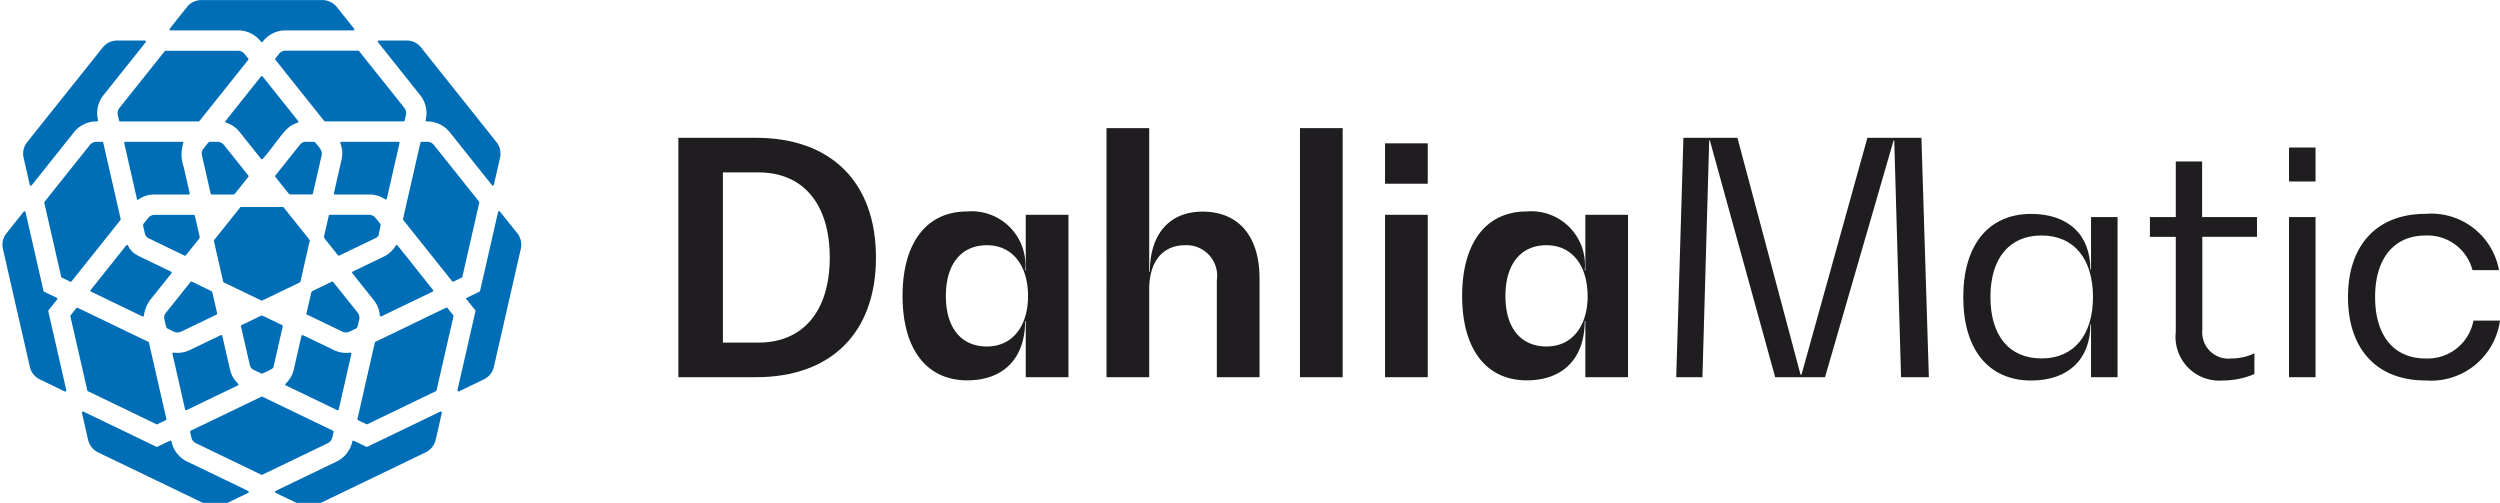 <?xml version="1.0" encoding="UTF-8"?> <svg xmlns="http://www.w3.org/2000/svg" xmlns:xlink="http://www.w3.org/1999/xlink" width="174" height="35" viewBox="0 0 174 35"><defs><clipPath id="clip-path"><rect id="Rectangle_5" data-name="Rectangle 5" width="174" height="35" transform="translate(0.071)" fill="#1f1d20"></rect></clipPath></defs><g id="Group_31684" data-name="Group 31684" transform="translate(-255.859 -424)"><g id="Group_2" data-name="Group 2" transform="translate(255.788 424)"><g id="Group_1" data-name="Group 1" transform="translate(0 0)" clip-path="url(#clip-path)"><path id="Path_1" data-name="Path 1" d="M168.7,34.4h5.4c5.246,0,8.353,3.107,8.353,8.331s-3.107,8.331-8.353,8.331h-5.4Zm5.584,14.253c3.107,0,4.953-2.206,4.953-5.922s-1.846-5.922-4.953-5.922H171.8V48.655Z" transform="translate(-121.415 -24.809)" fill="#1f1d20"></path><path id="Path_2" data-name="Path 2" d="M236.206,53.038v11.3h-2.972v-3.9h-.045c0,2.589-1.508,4.12-4.03,4.12-2.837,0-4.5-2.184-4.5-5.877s1.666-5.877,4.5-5.877a3.735,3.735,0,0,1,4.03,4.1h.045V53.038Zm-2.814,5.651c0-2.094-1.058-3.535-2.86-3.535s-2.859,1.328-2.859,3.535,1.058,3.512,2.859,3.512,2.86-1.441,2.86-3.512" transform="translate(-161.77 -38.086)" fill="#1f1d20"></path><path id="Path_3" data-name="Path 3" d="M286.228,42.427v6.89h-2.972V42.563a2.127,2.127,0,0,0-2.207-2.432c-1.576,0-2.5,1.148-2.5,3.062v6.125h-2.972V31.98h2.972v10h.045c0-2.634,1.374-4.188,3.67-4.188,2.5,0,3.963,1.711,3.963,4.638" transform="translate(-198.493 -23.063)" fill="#1f1d20"></path><rect id="Rectangle_4" data-name="Rectangle 4" width="2.972" height="17.337" transform="translate(90.549 8.917)" fill="#1f1d20"></rect><path id="Path_4" data-name="Path 4" d="M345.1,35.775h2.972v2.814H345.1Zm0,4.976h2.972v11.3H345.1Z" transform="translate(-248.63 -25.799)" fill="#1f1d20"></path><path id="Path_5" data-name="Path 5" d="M375.87,53.038v11.3H372.9v-3.9h-.045c0,2.589-1.509,4.12-4.03,4.12-2.837,0-4.5-2.184-4.5-5.877s1.666-5.877,4.5-5.877a3.735,3.735,0,0,1,4.03,4.1h.045V53.038Zm-2.814,5.651c0-2.094-1.058-3.535-2.859-3.535s-2.859,1.328-2.859,3.535S368.394,62.2,370.2,62.2s2.859-1.441,2.859-3.512" transform="translate(-262.489 -38.086)" fill="#1f1d20"></path><path id="Path_6" data-name="Path 6" d="M435.359,51.064h-1.936l-.473-16.482h-.045l-4.773,16.482h-3.468l-4.548-16.482h-.045L419.6,51.064h-1.824l.5-16.662h3.76l4.391,16.482h.068L431.081,34.4h3.76Z" transform="translate(-301.039 -24.809)" fill="#1f1d20"></path><path id="Path_7" data-name="Path 7" d="M500.159,53.6V64.748h-1.846v-3.67h-.045c0,2.432-1.554,3.9-4.12,3.9-2.972,0-4.728-2.162-4.728-5.809,0-3.625,1.756-5.787,4.728-5.787,2.567,0,4.12,1.441,4.12,3.873h.045V53.6Zm-1.711,5.562c0-2.634-1.306-4.278-3.58-4.278-2.251,0-3.557,1.6-3.557,4.278,0,2.7,1.306,4.278,3.557,4.278,2.274,0,3.58-1.644,3.58-4.278" transform="translate(-352.706 -38.494)" fill="#1f1d20"></path><path id="Path_8" data-name="Path 8" d="M570.734,36.825h1.846v2.364h-1.846Zm0,4.841h1.846V52.811h-1.846Z" transform="translate(-411.347 -26.557)" fill="#1f1d20"></path><path id="Path_9" data-name="Path 9" d="M585.449,59.165c0-3.625,2.026-5.787,5.4-5.787a4.792,4.792,0,0,1,5.111,3.918h-1.846a3.226,3.226,0,0,0-3.265-2.409c-2.207,0-3.513,1.6-3.513,4.278,0,2.7,1.306,4.278,3.513,4.278a3.238,3.238,0,0,0,3.332-2.635h1.846a4.841,4.841,0,0,1-5.178,4.166c-3.378,0-5.4-2.162-5.4-5.809" transform="translate(-421.958 -38.494)" fill="#1f1d20"></path><path id="Path_10" data-name="Path 10" d="M543.464,45.543V44.17h-3.819V40.3h-1.833V44.17h-1.8v1.374h1.8v6.62A3.045,3.045,0,0,0,541.1,55.54a5.471,5.471,0,0,0,2.184-.45V53.649a3.708,3.708,0,0,1-1.6.36,1.82,1.82,0,0,1-2.026-1.959V45.543Z" transform="translate(-386.306 -29.06)" fill="#1f1d20"></path><path id="Path_11" data-name="Path 11" d="M83.253,35.391a.077.077,0,0,0-.071.107,1.941,1.941,0,0,1,.083,1.124l-.084.368-.45,1.971a.078.078,0,0,0,.077.1H85.22a1.942,1.942,0,0,1,1.074.329.077.077,0,0,0,.12-.045l.723-3.168.157-.687a.079.079,0,0,0-.076-.1Z" transform="translate(-59.419 -25.522)" fill="#006eb7"></path><path id="Path_12" data-name="Path 12" d="M71.2,35.856l-.306-.384a.216.216,0,0,0-.168-.081H70.2a.5.5,0,0,0-.39.188l-1.721,2.158a.078.078,0,0,0,0,.1L69,38.977a.215.215,0,0,0,.168.081h1.455A.078.078,0,0,0,70.7,39l.606-2.653a.578.578,0,0,0-.112-.489" transform="translate(-48.852 -25.522)" fill="#006eb7"></path><path id="Path_13" data-name="Path 13" d="M52.971,37.835a.078.078,0,0,0,0-.1l-1.136-1.425-.561-.7a.578.578,0,0,0-.452-.217h-.49a.216.216,0,0,0-.168.081l-.329.412a.5.5,0,0,0-.109.31.512.512,0,0,0,.013.112L50.353,39a.078.078,0,0,0,.077.061h1.462a.215.215,0,0,0,.168-.081Z" transform="translate(-35.619 -25.522)" fill="#006eb7"></path><path id="Path_14" data-name="Path 14" d="M59.446,54.011a.081.081,0,0,0-.016-.068l-.2-.257-1.6-2a.081.081,0,0,0-.064-.03h-2.9a.08.08,0,0,0-.063.03l-1.811,2.271a.08.08,0,0,0-.016.068l.645,2.826a.08.08,0,0,0,.044.055l.942.454.363.175,1.305.629a.081.081,0,0,0,.07,0l2.608-1.256a.081.081,0,0,0,.044-.055Z" transform="translate(-37.817 -37.25)" fill="#006eb7"></path><path id="Path_15" data-name="Path 15" d="M59.575,79.458a.078.078,0,0,0-.042.088l.457,2,.158.69a.5.5,0,0,0,.27.339l.475.229a.215.215,0,0,0,.187,0l.557-.268a.331.331,0,0,0,.188-.3l.126-.553.488-2.138a.079.079,0,0,0-.043-.088l-1.32-.635a.215.215,0,0,0-.187,0Z" transform="translate(-42.689 -56.83)" fill="#006eb7"></path><path id="Path_16" data-name="Path 16" d="M91.609,78.318l-1.754.845a.084.084,0,0,0-.045.056L88.6,84.531a.083.083,0,0,0,.045.093l.574.276a.083.083,0,0,0,.072,0l4.77-2.3a.084.084,0,0,0,.045-.056l1.177-5.158a.083.083,0,0,0-.016-.07l-.4-.5a.083.083,0,0,0-.1-.023Z" transform="translate(-63.65 -55.377)" fill="#006eb7"></path><path id="Path_17" data-name="Path 17" d="M23,84.912l.576-.277a.083.083,0,0,0,.045-.093l-.6-2.616L22.4,79.2l-2.6-1.253-2.351-1.132a.083.083,0,0,0-.1.023l-.394.494a.083.083,0,0,0-.016.07l1.178,5.159a.082.082,0,0,0,.045.056l4.768,2.3a.083.083,0,0,0,.072,0" transform="translate(-11.97 -55.389)" fill="#006eb7"></path><path id="Path_18" data-name="Path 18" d="M56.748,101.844l.088-.387a.083.083,0,0,0-.045-.093L51.883,99a.083.083,0,0,0-.072,0L46.9,101.363a.083.083,0,0,0-.045.093l.088.387a.582.582,0,0,0,.315.395l4.55,2.191a.084.084,0,0,0,.072,0l4.549-2.191a.58.58,0,0,0,.315-.394" transform="translate(-33.55 -71.389)" fill="#006eb7"></path><path id="Path_19" data-name="Path 19" d="M84.086,54.918h0L84.2,54.4a.216.216,0,0,0-.042-.182l-.3-.38a.577.577,0,0,0-.452-.217H80.674a.078.078,0,0,0-.076.061L80.274,55.1a.217.217,0,0,0,.042.182l.917,1.15a.079.079,0,0,0,.1.022L83.9,55.218a.332.332,0,0,0,.188-.3" transform="translate(-57.645 -38.669)" fill="#006eb7"></path><path id="Path_20" data-name="Path 20" d="M96.643,13.926a1.99,1.99,0,0,1,.384,1.685l-.009.044a.077.077,0,0,0,.075.095h.045a1.993,1.993,0,0,1,1.558.75l2.937,3.682a.077.077,0,0,0,.136-.031l.428-1.876a1.285,1.285,0,0,0-.248-1.086L96.7,10.6a1.283,1.283,0,0,0-1-.484H93.767a.077.077,0,0,0-.06.125Z" transform="translate(-67.323 -7.297)" fill="#006eb7"></path><path id="Path_21" data-name="Path 21" d="M89.311,66.124l3.567-1.718a.078.078,0,0,0,.027-.12l-2.469-3.1a.076.076,0,0,0-.126.011,1.932,1.932,0,0,1-.829.769l-2.164,1.042a.078.078,0,0,0-.027.12l1.5,1.877a1.934,1.934,0,0,1,.413,1.048.077.077,0,0,0,.111.066" transform="translate(-62.696 -44.107)" fill="#006eb7"></path><path id="Path_22" data-name="Path 22" d="M28.754,17.132l.088.386a.083.083,0,0,0,.081.064h5.449a.083.083,0,0,0,.065-.031L37.83,13.3a.083.083,0,0,0,0-.1l-.251-.315a.582.582,0,0,0-.455-.219H32.08a.083.083,0,0,0-.065.031l-3.149,3.948a.583.583,0,0,0-.112.492" transform="translate(-20.484 -9.13)" fill="#006eb7"></path><path id="Path_23" data-name="Path 23" d="M68.335,12.876l-.251.315a.083.083,0,0,0,0,.1l3.393,4.255a.083.083,0,0,0,.065.031H77a.083.083,0,0,0,.081-.064l.088-.386a.581.581,0,0,0-.112-.492l-3.15-3.949a.082.082,0,0,0-.065-.031H68.79a.582.582,0,0,0-.455.219" transform="translate(-48.844 -9.128)" fill="#006eb7"></path><path id="Path_24" data-name="Path 24" d="M105.278,39.559l-3.149-3.949a.582.582,0,0,0-.455-.219h-.4a.083.083,0,0,0-.081.064l-.229,1-.983,4.308a.082.082,0,0,0,.016.07l3.4,4.262a.083.083,0,0,0,.1.023l.571-.275a.084.084,0,0,0,.045-.056l1.177-5.159a.083.083,0,0,0-.016-.07" transform="translate(-71.861 -25.522)" fill="#006eb7"></path><path id="Path_25" data-name="Path 25" d="M3.206,59.628l.6-.753a.077.077,0,0,0-.027-.118L2.9,58.335a.077.077,0,0,1-.042-.052L1.61,52.8a.078.078,0,0,0-.136-.031l-1.193,1.5a1.284,1.284,0,0,0-.248,1.087l1.875,8.214a1.284,1.284,0,0,0,.695.871l1.733.835a.077.077,0,0,0,.109-.087l-1.253-5.49a.078.078,0,0,1,.015-.066" transform="translate(0.241 -38.033)" fill="#006eb7"></path><path id="Path_26" data-name="Path 26" d="M46.457,2.114a1.992,1.992,0,0,1,1.557.75l.032.04a.078.078,0,0,0,.121,0l.032-.04a1.992,1.992,0,0,1,1.557-.75h4.71a.077.077,0,0,0,.06-.126l-1.2-1.5a1.284,1.284,0,0,0-1-.484H43.9a1.284,1.284,0,0,0-1,.484l-1.2,1.505a.077.077,0,0,0,.061.125Z" transform="translate(-29.814 0)" fill="#006eb7"></path><path id="Path_27" data-name="Path 27" d="M5.759,20.192,8.7,16.5a1.992,1.992,0,0,1,1.558-.75H10.3a.078.078,0,0,0,.076-.095l-.01-.044a1.992,1.992,0,0,1,.385-1.685l2.936-3.681a.077.077,0,0,0-.061-.125H11.7a1.284,1.284,0,0,0-1,.484L5.441,17.191a1.285,1.285,0,0,0-.248,1.087l.43,1.883a.077.077,0,0,0,.136.031" transform="translate(-3.48 -7.299)" fill="#006eb7"></path><path id="Path_28" data-name="Path 28" d="M79.54,72.93a.578.578,0,0,0-.112-.489l-1.7-2.128a.078.078,0,0,0-.1-.022l-1.317.634a.215.215,0,0,0-.117.146l-.31,1.36-.029.126,2.51,1.209a.578.578,0,0,0,.5,0l.441-.212a.215.215,0,0,0,.117-.146Z" transform="translate(-54.467 -50.685)" fill="#006eb7"></path><path id="Path_29" data-name="Path 29" d="M74.872,86.388l.327-1.434a.077.077,0,0,0-.089-.093A1.947,1.947,0,0,1,74,84.692L71.833,83.65a.078.078,0,0,0-.11.053l-.535,2.341a1.94,1.94,0,0,1-.562.976.077.077,0,0,0,.017.127l3.565,1.717a.078.078,0,0,0,.11-.053Z" transform="translate(-50.672 -60.319)" fill="#006eb7"></path><path id="Path_30" data-name="Path 30" d="M117.729,54.243l-1.2-1.5a.078.078,0,0,0-.136.031L115.14,58.26a.077.077,0,0,1-.042.052l-.956.461.664.833a.077.077,0,0,1,.015.065l-1.253,5.49a.077.077,0,0,0,.109.087l1.73-.833a1.284,1.284,0,0,0,.695-.871l1.875-8.214a1.284,1.284,0,0,0-.248-1.086" transform="translate(-81.657 -38.012)" fill="#006eb7"></path><path id="Path_31" data-name="Path 31" d="M74.4,105.174l-.871-.42a.078.078,0,0,0-.109.052l-.01.044A1.991,1.991,0,0,1,72.33,106.2l-4.241,2.043a.077.077,0,0,0,0,.139l1.735.835a1.284,1.284,0,0,0,1.114,0l7.591-3.656a1.284,1.284,0,0,0,.695-.871l.429-1.877a.078.078,0,0,0-.109-.087l-5.077,2.445a.077.077,0,0,1-.067,0" transform="translate(-48.83 -74.078)" fill="#006eb7"></path><path id="Path_32" data-name="Path 32" d="M27.159,106.207a1.992,1.992,0,0,1-1.078-1.352l-.01-.045a.077.077,0,0,0-.109-.052l-.874.421a.076.076,0,0,1-.067,0l-5.074-2.443a.077.077,0,0,0-.109.087l.428,1.876a1.284,1.284,0,0,0,.695.871l7.591,3.655a1.285,1.285,0,0,0,1.115,0l1.736-.836a.077.077,0,0,0,0-.139Z" transform="translate(-14.063 -74.083)" fill="#006eb7"></path><path id="Path_33" data-name="Path 33" d="M38.63,53.624H35.907a.577.577,0,0,0-.451.218l-.305.383a.214.214,0,0,0-.042.182l.117.514a.5.5,0,0,0,.093.195l0,.006.011.011a.5.5,0,0,0,.163.127l2.489,1.2a.078.078,0,0,0,.1-.022l.91-1.144a.215.215,0,0,0,.041-.182l-.325-1.425a.078.078,0,0,0-.076-.061" transform="translate(-25.073 -38.671)" fill="#006eb7"></path><path id="Path_34" data-name="Path 34" d="M55.64,22.118a.077.077,0,0,0,.04.122,1.934,1.934,0,0,1,.93.635l1.5,1.881a.08.08,0,0,0,.123,0c1.258-1.468,1.525-2.24,2.416-2.514a.078.078,0,0,0,.041-.123L58.225,19.03a.078.078,0,0,0-.123,0Z" transform="translate(-39.871 -13.702)" fill="#006eb7"></path><path id="Path_35" data-name="Path 35" d="M43.295,88.8a.079.079,0,0,0,.111.053l3.564-1.716a.076.076,0,0,0,.017-.125,1.944,1.944,0,0,1-.563-.977l-.535-2.344a.078.078,0,0,0-.11-.053l-2.171,1.046h0a1.94,1.94,0,0,1-1.1.17.077.077,0,0,0-.088.093l.333,1.46Z" transform="translate(-30.345 -60.312)" fill="#006eb7"></path><path id="Path_36" data-name="Path 36" d="M34.426,35.392H30.471a.079.079,0,0,0-.077.1l.463,2.029.428,1.875.015.067a1.93,1.93,0,0,1,1.171-.4h2.4a.079.079,0,0,0,.077-.1l-.414-1.812A2.631,2.631,0,0,1,34.5,35.5a.078.078,0,0,0-.071-.109" transform="translate(-21.676 -25.523)" fill="#006eb7"></path><path id="Path_37" data-name="Path 37" d="M41.563,73.768l2.461-1.185a.079.079,0,0,0,.042-.088l-.325-1.422a.215.215,0,0,0-.116-.146l-1.316-.634a.078.078,0,0,0-.1.022l-1.72,2.157a.495.495,0,0,0-.1.422l.119.522a.215.215,0,0,0,.116.146l.429.206a.578.578,0,0,0,.5,0" transform="translate(-28.882 -50.687)" fill="#006eb7"></path><path id="Path_38" data-name="Path 38" d="M25.581,66.138a.078.078,0,0,0,.111-.076,2.262,2.262,0,0,1,.529-1.19L27.6,63.143a.08.08,0,0,0-.028-.122l-2.164-1.042-.309-.171a1.463,1.463,0,0,1-.518-.6.076.076,0,0,0-.127-.011l-2.471,3.1a.078.078,0,0,0,.027.12Z" transform="translate(-15.6 -44.116)" fill="#006eb7"></path><path id="Path_39" data-name="Path 39" d="M14.068,35.392a.581.581,0,0,0-.455.219l-3.156,3.957a.083.083,0,0,0-.016.07l1.176,5.152a.082.082,0,0,0,.045.056l.579.279a.083.083,0,0,0,.1-.023l3.4-4.264a.082.082,0,0,0,.016-.07l-1.213-5.312a.083.083,0,0,0-.081-.064Z" transform="translate(-7.287 -25.523)" fill="#006eb7"></path></g></g></g></svg> 